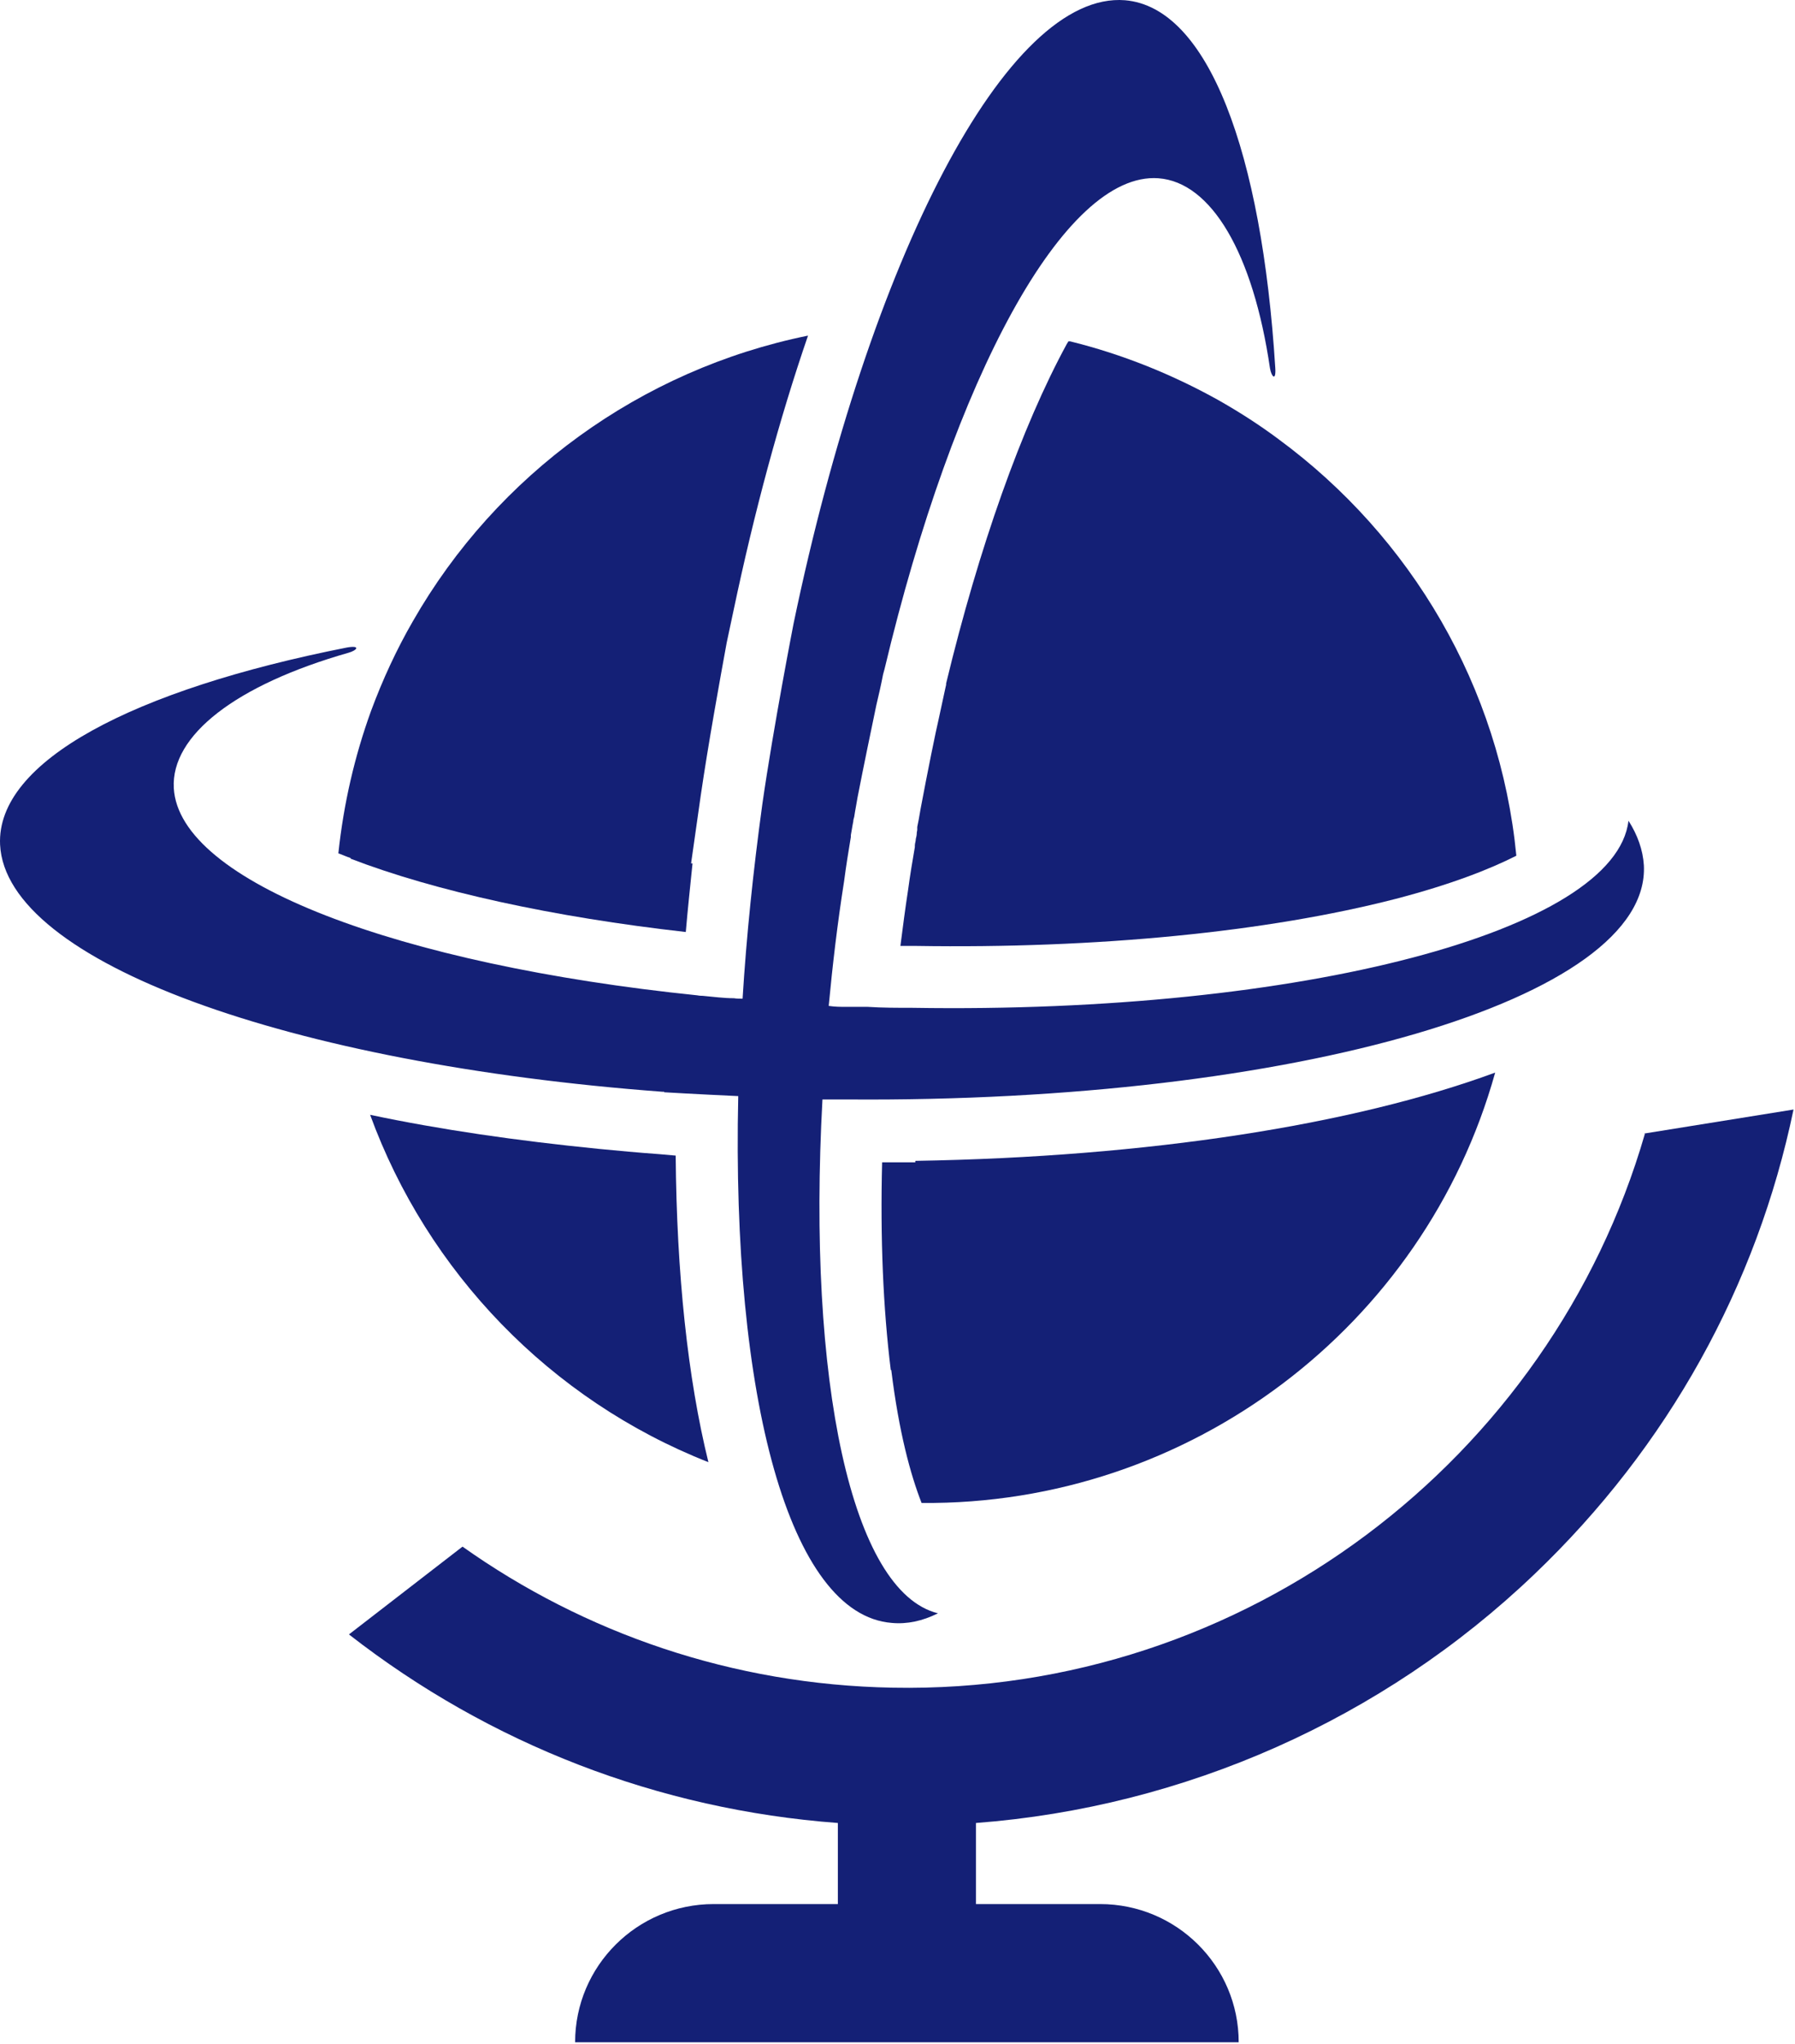 <svg xmlns="http://www.w3.org/2000/svg" width="862" height="981" viewBox="0 0 862 981" fill="none"><path d="M789.885 544.23C744.824 699.888 598.547 813.177 428.699 809.953C351.748 808.572 280.574 783.703 222.11 742.256L167.574 784.394C235.281 837.125 316.161 868.44 402.356 874.888V913.802H342.736C305.993 913.802 276.183 943.506 276.183 980.118H594.849C594.849 943.506 565.04 913.802 528.297 913.802H468.677V874.888C568.737 867.289 663.944 825.151 736.736 755.611C800.977 694.361 843.728 616.993 861.29 532.486L789.654 544L789.885 544.23Z" fill="#142076"></path><path d="M287.506 551.368C248.222 547.454 211.479 542.158 177.741 535.019C205.24 610.315 264.167 671.796 340.194 701.73C330.257 661.434 324.942 611.236 324.48 554.592L316.623 553.901C306.918 553.21 296.981 552.289 287.506 551.368Z" fill="#142076"></path><path d="M168.267 412.059C208.938 427.717 265.785 440.151 329.333 447.289C330.257 436.467 331.413 425.644 332.568 414.361H331.875L336.497 381.894C340.194 356.565 345.74 326.171 348.975 308.44L352.21 293.243C362.147 246.039 374.163 201.368 388.028 161.072C307.611 177.421 238.517 227.848 198.308 298.078C190.451 311.664 183.749 326.171 178.203 341.138C170.347 362.782 165.032 385.578 162.49 409.526C164.338 410.217 166.418 411.138 168.498 411.828L168.267 412.059Z" fill="#142076"></path><path d="M513.046 163.835C513.046 163.835 512.583 164.756 512.352 164.986C490.63 204.822 470.064 262.848 454.35 328.013V328.473C454.35 328.473 454.35 328.934 454.119 329.625L450.884 344.592C449.266 351.499 445.569 369.69 442.102 388.111L441.178 393.407C441.178 393.407 440.716 395.71 440.485 396.861V397.782V398.243C440.485 398.703 440.254 399.164 440.254 399.855C440.254 400.776 440.023 401.697 439.792 402.618C439.792 403.769 439.329 404.69 439.329 405.842V406.532C438.174 413.21 437.019 420.118 436.094 427.026C434.708 436.006 433.552 444.986 432.397 453.967C434.939 453.967 437.25 453.967 439.792 453.967C526.68 455.348 608.484 447.289 670.183 431.401C696.758 424.493 715.476 417.124 728.185 410.677C720.329 329.624 677.578 257.552 614.03 210.809C604.786 203.901 595.081 197.684 584.913 191.927C562.96 179.723 539.158 170.052 513.97 163.835H513.046Z" fill="#142076"></path><path d="M428.006 657.519C431.704 687.454 437.25 707.717 442.565 721.302C571.279 722.454 684.048 636.565 718.018 514.756C649.848 539.855 551.406 555.282 439.56 557.125V557.815H423.616C422.691 593.967 424.078 627.815 427.775 657.519H428.006Z" fill="#142076"></path><path d="M318.935 524.199C318.935 524.199 334.418 525.12 354.522 526.041C351.287 670.416 379.017 774.955 428.238 778.87C435.633 779.56 443.027 777.949 450.422 774.264C408.827 763.903 387.567 662.587 394.962 527.653C399.121 527.653 403.281 527.653 406.978 527.653C621.887 529.264 792.659 479.297 789.424 415.284C788.961 407.916 786.42 400.778 782.029 393.87C776.021 446.6 625.353 486.666 438.175 483.672C431.011 483.672 423.847 483.672 416.684 483.212H415.759C413.449 483.212 411.369 483.212 409.058 483.212C408.365 483.212 407.44 483.212 406.747 483.212C403.743 483.212 400.97 483.212 397.966 482.751C399.815 463.179 402.125 443.376 405.361 422.883C406.285 415.745 407.44 408.607 408.596 401.699C408.596 401.468 408.596 401.008 408.596 400.778C409.058 398.475 409.289 396.403 409.751 394.33C409.751 393.639 409.982 392.718 410.213 392.028C410.676 388.804 411.369 385.58 411.831 382.587C414.835 367.159 418.301 350.58 420.843 338.376C421.999 333.541 423.154 328.475 424.079 323.639C424.541 322.028 424.772 321.107 424.772 321.107C458.048 181.337 511.198 82.324 556.259 85.548C581.678 87.39 601.783 121.468 609.871 176.732C610.564 180.876 612.875 183.179 612.413 176.501C605.942 73.113 580.292 3.574 540.314 0.12C483.698 -4.485 417.608 124.001 381.097 299.232C381.097 299.232 371.391 348.968 366.076 386.041C361.686 418.047 358.45 449.363 356.602 479.297C355.215 479.297 353.829 479.297 352.442 479.067C347.589 479.067 342.506 478.376 337.422 477.916C335.804 477.916 334.88 477.685 334.88 477.685C191.607 462.949 86.001 423.343 83.46 378.212C82.073 352.883 113.269 328.705 167.343 313.278C171.503 312.126 173.351 309.593 166.65 310.745C64.048 331.008 -1.811 365.317 0.038 405.383C2.811 461.797 139.151 510.613 318.242 523.968H318.935V524.199Z" fill="#142076"></path></svg>